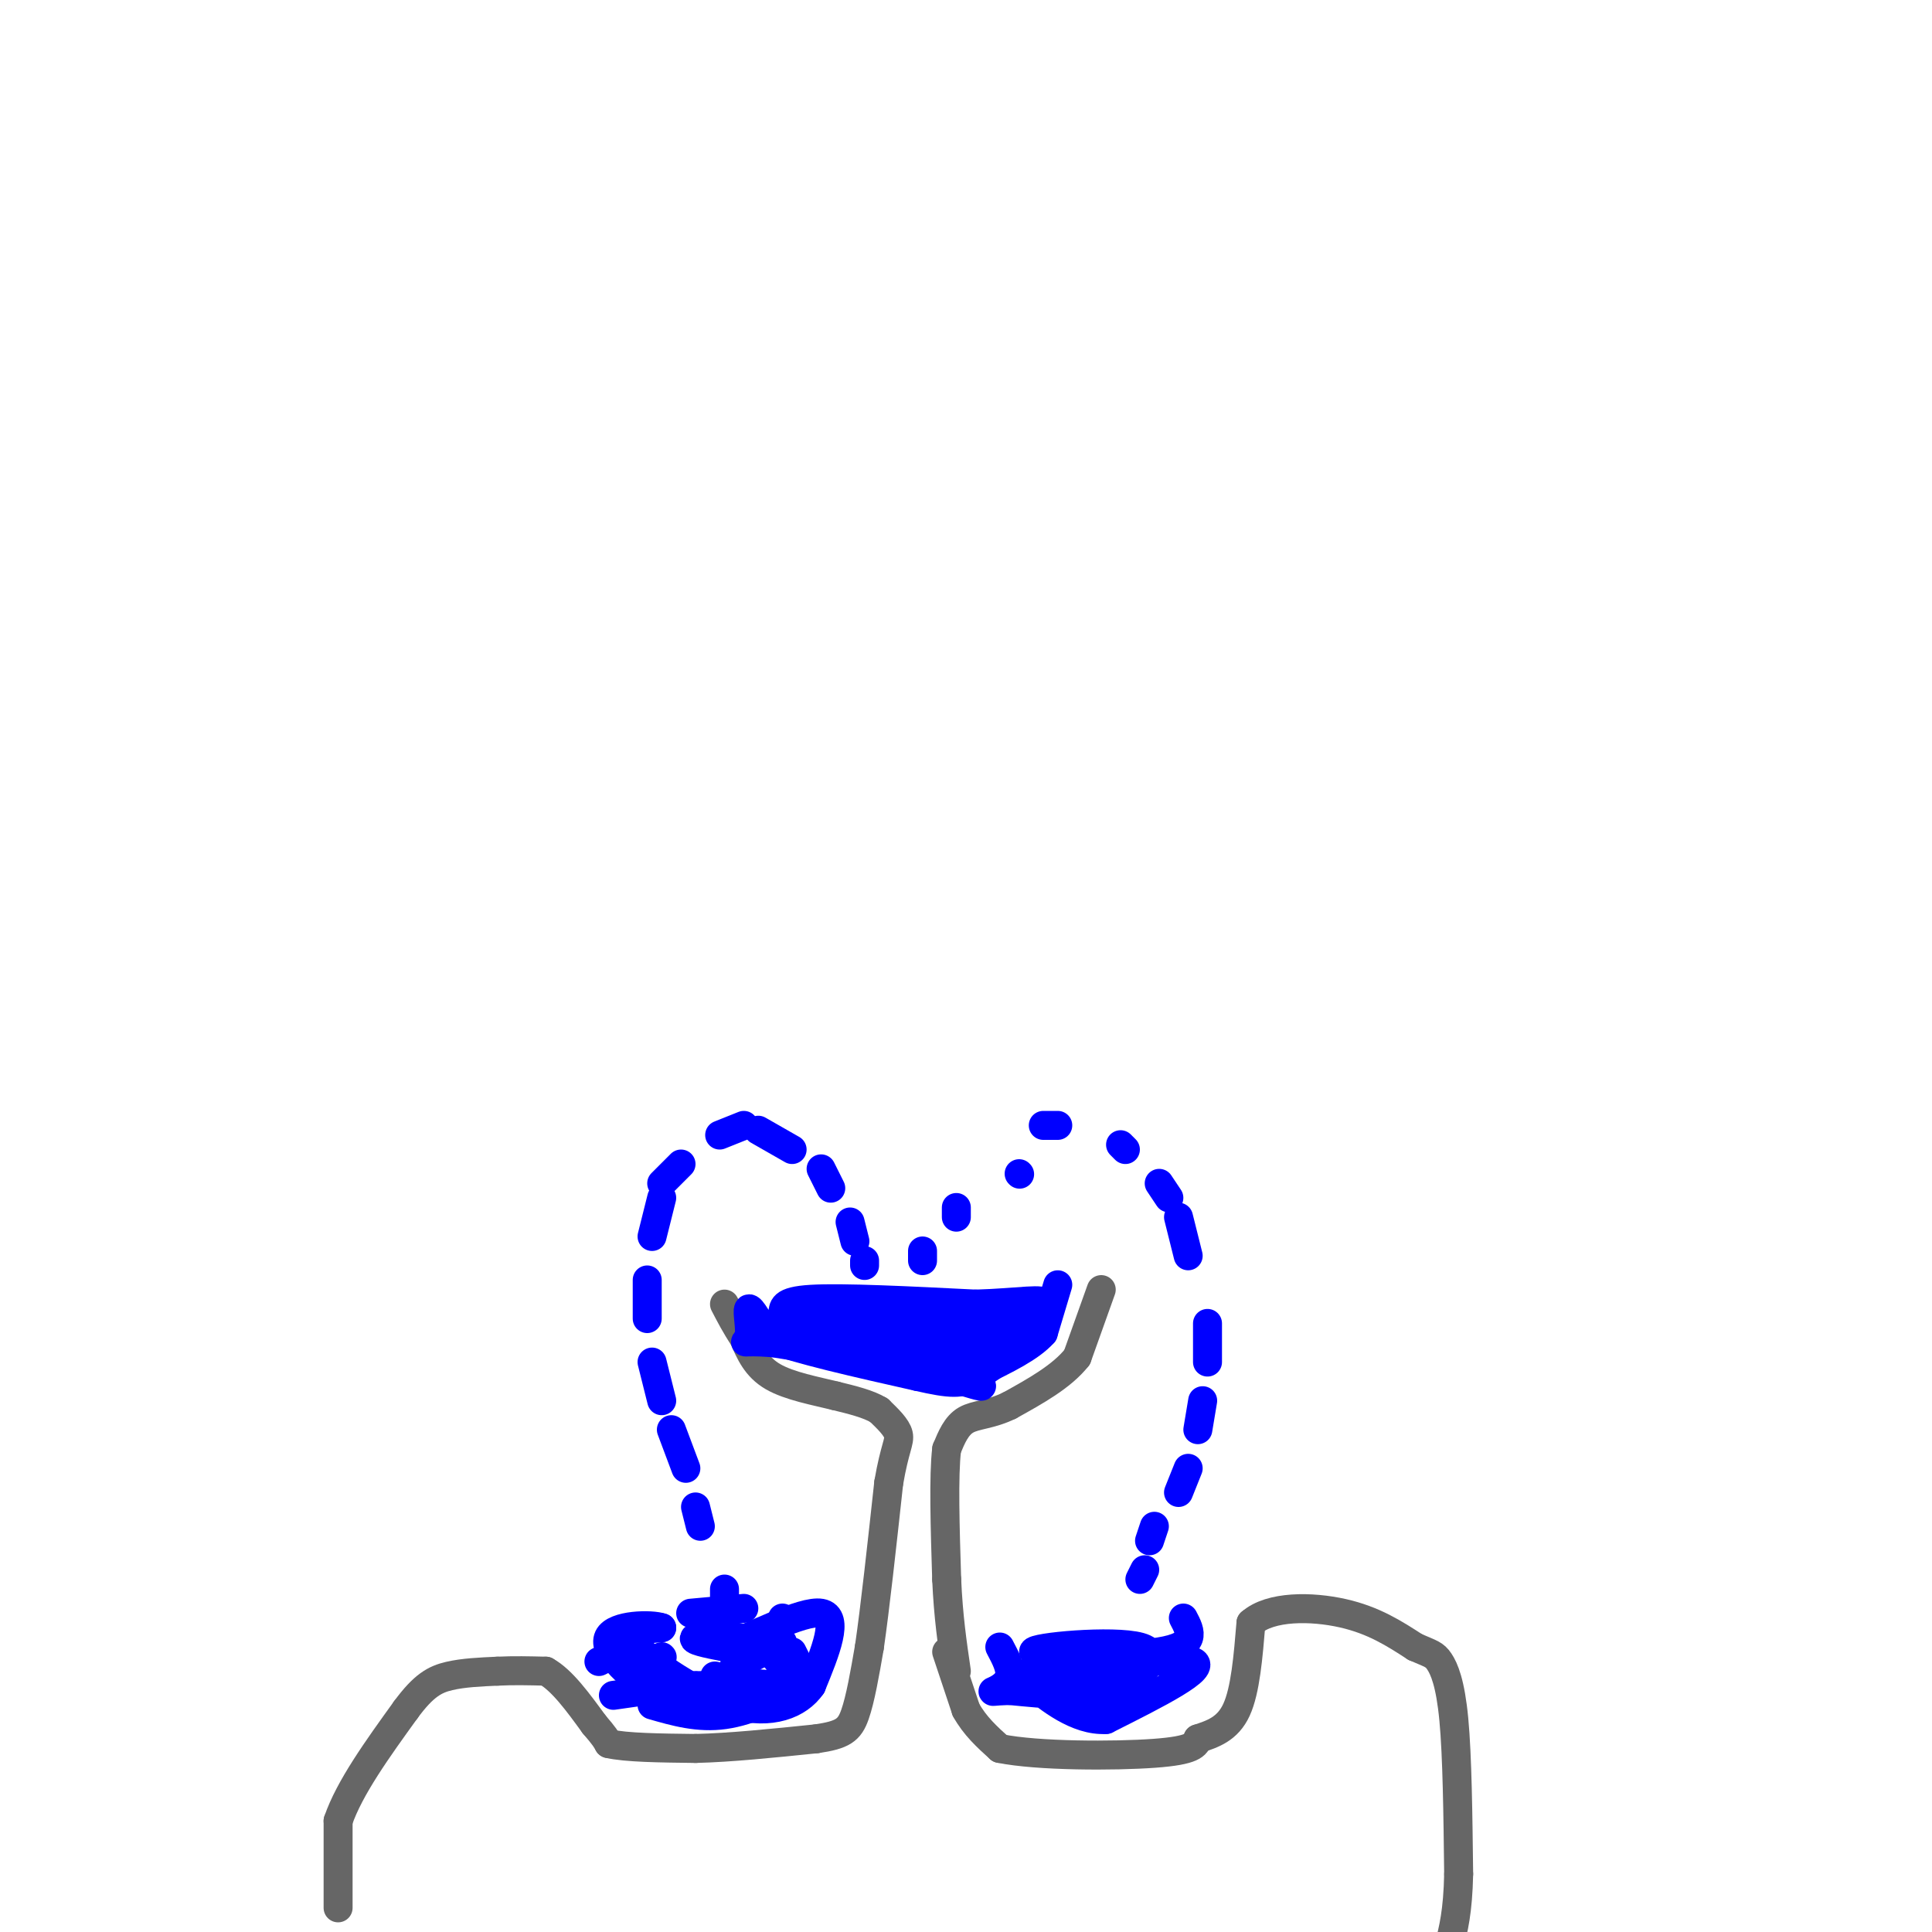 <svg viewBox='0 0 400 400' version='1.1' xmlns='http://www.w3.org/2000/svg' xmlns:xlink='http://www.w3.org/1999/xlink'><g fill='none' stroke='rgb(102,102,102)' stroke-width='6' stroke-linecap='round' stroke-linejoin='round'><path d='M70,395c0.000,0.000 0.000,-18.000 0,-18'/><path d='M70,377c2.333,-6.833 8.167,-14.917 14,-23'/><path d='M84,354c3.733,-5.089 6.067,-6.311 9,-7c2.933,-0.689 6.467,-0.844 10,-1'/><path d='M103,346c3.333,-0.167 6.667,-0.083 10,0'/><path d='M113,346c3.333,1.833 6.667,6.417 10,11'/><path d='M123,357c2.167,2.500 2.583,3.250 3,4'/><path d='M126,361c3.500,0.833 10.750,0.917 18,1'/><path d='M144,362c7.167,-0.167 16.083,-1.083 25,-2'/><path d='M169,360c5.533,-0.800 6.867,-1.800 8,-5c1.133,-3.200 2.067,-8.600 3,-14'/><path d='M180,341c1.167,-8.000 2.583,-21.000 4,-34'/><path d='M184,307c1.244,-7.289 2.356,-8.511 2,-10c-0.356,-1.489 -2.178,-3.244 -4,-5'/><path d='M182,292c-2.167,-1.333 -5.583,-2.167 -9,-3'/><path d='M173,289c-4.022,-1.000 -9.578,-2.000 -13,-4c-3.422,-2.000 -4.711,-5.000 -6,-8'/><path d='M154,277c-1.667,-2.500 -2.833,-4.750 -4,-7'/><path d='M228,267c0.000,0.000 -5.000,14.000 -5,14'/><path d='M223,281c-3.167,4.000 -8.583,7.000 -14,10'/><path d='M209,291c-4.000,1.956 -7.000,1.844 -9,3c-2.000,1.156 -3.000,3.578 -4,6'/><path d='M196,300c-0.667,5.500 -0.333,16.250 0,27'/><path d='M196,327c0.333,7.667 1.167,13.333 2,19'/><path d='M196,342c0.000,0.000 4.000,12.000 4,12'/><path d='M200,354c1.833,3.333 4.417,5.667 7,8'/><path d='M207,362c7.800,1.600 23.800,1.600 32,1c8.200,-0.600 8.600,-1.800 9,-3'/><path d='M248,360c3.044,-1.000 6.156,-2.000 8,-6c1.844,-4.000 2.422,-11.000 3,-18'/><path d='M259,336c4.022,-3.556 12.578,-3.444 19,-2c6.422,1.444 10.711,4.222 15,7'/><path d='M293,341c3.286,1.429 4.000,1.500 5,3c1.000,1.500 2.286,4.429 3,12c0.714,7.571 0.857,19.786 1,32'/><path d='M302,388c-0.167,7.833 -1.083,11.417 -2,15'/></g>
<g fill='none' stroke='rgb(0,0,255)' stroke-width='6' stroke-linecap='round' stroke-linejoin='round'><path d='M219,266c0.000,0.000 -3.000,10.000 -3,10'/><path d='M216,276c-2.667,3.000 -7.833,5.500 -13,8'/><path d='M203,284c-1.578,2.044 0.978,3.156 0,3c-0.978,-0.156 -5.489,-1.578 -10,-3'/><path d='M193,284c-6.333,-1.833 -17.167,-4.917 -28,-8'/><path d='M165,276c-4.964,-1.952 -3.375,-2.833 -3,-4c0.375,-1.167 -0.464,-2.619 6,-3c6.464,-0.381 20.232,0.310 34,1'/><path d='M202,270c9.060,-0.262 14.708,-1.417 14,0c-0.708,1.417 -7.774,5.405 -14,7c-6.226,1.595 -11.613,0.798 -17,0'/><path d='M185,277c-9.714,-0.357 -25.500,-1.250 -21,-2c4.500,-0.750 29.286,-1.357 39,0c9.714,1.357 4.357,4.679 -1,8'/><path d='M202,283c-7.167,0.500 -24.583,-2.250 -42,-5'/><path d='M160,278c-7.583,-0.571 -5.542,0.500 -5,-1c0.542,-1.500 -0.417,-5.571 0,-6c0.417,-0.429 2.208,2.786 4,6'/><path d='M159,277c5.833,2.333 18.417,5.167 31,8'/><path d='M190,285c7.000,1.600 9.000,1.600 12,0c3.000,-1.600 7.000,-4.800 11,-8'/><path d='M198,252c0.000,0.000 0.000,-2.000 0,-2'/><path d='M191,261c0.000,0.000 0.000,-2.000 0,-2'/><path d='M211,243c0.000,0.000 0.100,0.100 0.1,0.1'/><path d='M216,233c0.000,0.000 3.000,0.000 3,0'/><path d='M232,237c0.000,0.000 1.000,1.000 1,1'/><path d='M240,245c0.000,0.000 2.000,3.000 2,3'/><path d='M244,252c0.000,0.000 2.000,8.000 2,8'/><path d='M250,274c0.000,0.000 0.000,8.000 0,8'/><path d='M249,290c0.000,0.000 -1.000,6.000 -1,6'/><path d='M246,304c0.000,0.000 -2.000,5.000 -2,5'/><path d='M239,316c0.000,0.000 -1.000,3.000 -1,3'/><path d='M237,325c0.000,0.000 -1.000,2.000 -1,2'/><path d='M245,335c1.518,2.863 3.036,5.726 -5,7c-8.036,1.274 -25.625,0.958 -26,0c-0.375,-0.958 16.464,-2.560 22,-1c5.536,1.560 -0.232,6.280 -6,11'/><path d='M230,352c-4.440,1.179 -12.542,-1.375 -8,-4c4.542,-2.625 21.726,-5.321 25,-4c3.274,1.321 -7.363,6.661 -18,12'/><path d='M229,356c-6.027,0.395 -12.096,-4.618 -15,-7c-2.904,-2.382 -2.644,-2.133 0,-3c2.644,-0.867 7.674,-2.849 11,-2c3.326,0.849 4.950,4.528 2,6c-2.950,1.472 -10.475,0.736 -18,0'/><path d='M209,350c-3.667,0.107 -3.833,0.375 -3,0c0.833,-0.375 2.667,-1.393 3,-3c0.333,-1.607 -0.833,-3.804 -2,-6'/><path d='M179,262c0.000,0.000 0.000,-1.000 0,-1'/><path d='M177,257c0.000,0.000 -1.000,-4.000 -1,-4'/><path d='M172,246c0.000,0.000 -2.000,-4.000 -2,-4'/><path d='M164,238c0.000,0.000 -7.000,-4.000 -7,-4'/><path d='M154,233c0.000,0.000 -5.000,2.000 -5,2'/><path d='M141,241c0.000,0.000 -4.000,4.000 -4,4'/><path d='M137,248c0.000,0.000 -2.000,8.000 -2,8'/><path d='M134,265c0.000,0.000 0.000,8.000 0,8'/><path d='M135,282c0.000,0.000 2.000,8.000 2,8'/><path d='M139,296c0.000,0.000 3.000,8.000 3,8'/><path d='M144,312c0.000,0.000 1.000,4.000 1,4'/><path d='M150,329c0.000,0.000 0.000,4.000 0,4'/><path d='M150,339c0.000,0.000 0.000,1.000 0,1'/><path d='M150,340c0.000,0.000 0.100,0.100 0.1,0.1'/><path d='M162,335c0.000,0.000 0.100,0.100 0.1,0.1'/><path d='M162,340c0.000,0.000 -10.000,5.000 -10,5'/><path d='M137,343c0.000,0.000 0.100,0.100 0.1,0.1'/><path d='M143,334c0.000,0.000 11.000,-1.000 11,-1'/><path d='M164,342c0.000,0.000 1.000,2.000 1,2'/><path d='M165,347c0.000,0.000 -8.000,5.000 -8,5'/><path d='M144,351c0.000,0.000 -5.000,0.000 -5,0'/><path d='M134,350c0.000,0.000 -7.000,1.000 -7,1'/><path d='M124,344c0.000,0.000 4.000,-2.000 4,-2'/><path d='M148,347c6.202,1.286 12.405,2.571 14,1c1.595,-1.571 -1.417,-6.000 -6,-8c-4.583,-2.000 -10.738,-1.571 -12,-1c-1.262,0.571 2.369,1.286 6,2'/><path d='M150,341c5.467,-1.911 16.133,-7.689 20,-7c3.867,0.689 0.933,7.844 -2,15'/><path d='M168,349c-2.679,3.893 -8.375,6.125 -16,4c-7.625,-2.125 -17.179,-8.607 -20,-12c-2.821,-3.393 1.089,-3.696 5,-4'/><path d='M137,337c-2.071,-0.762 -9.750,-0.667 -11,2c-1.250,2.667 3.929,7.905 8,10c4.071,2.095 7.036,1.048 10,0'/><path d='M144,349c5.583,-0.095 14.542,-0.333 16,1c1.458,1.333 -4.583,4.238 -10,5c-5.417,0.762 -10.208,-0.619 -15,-2'/></g>
</svg>